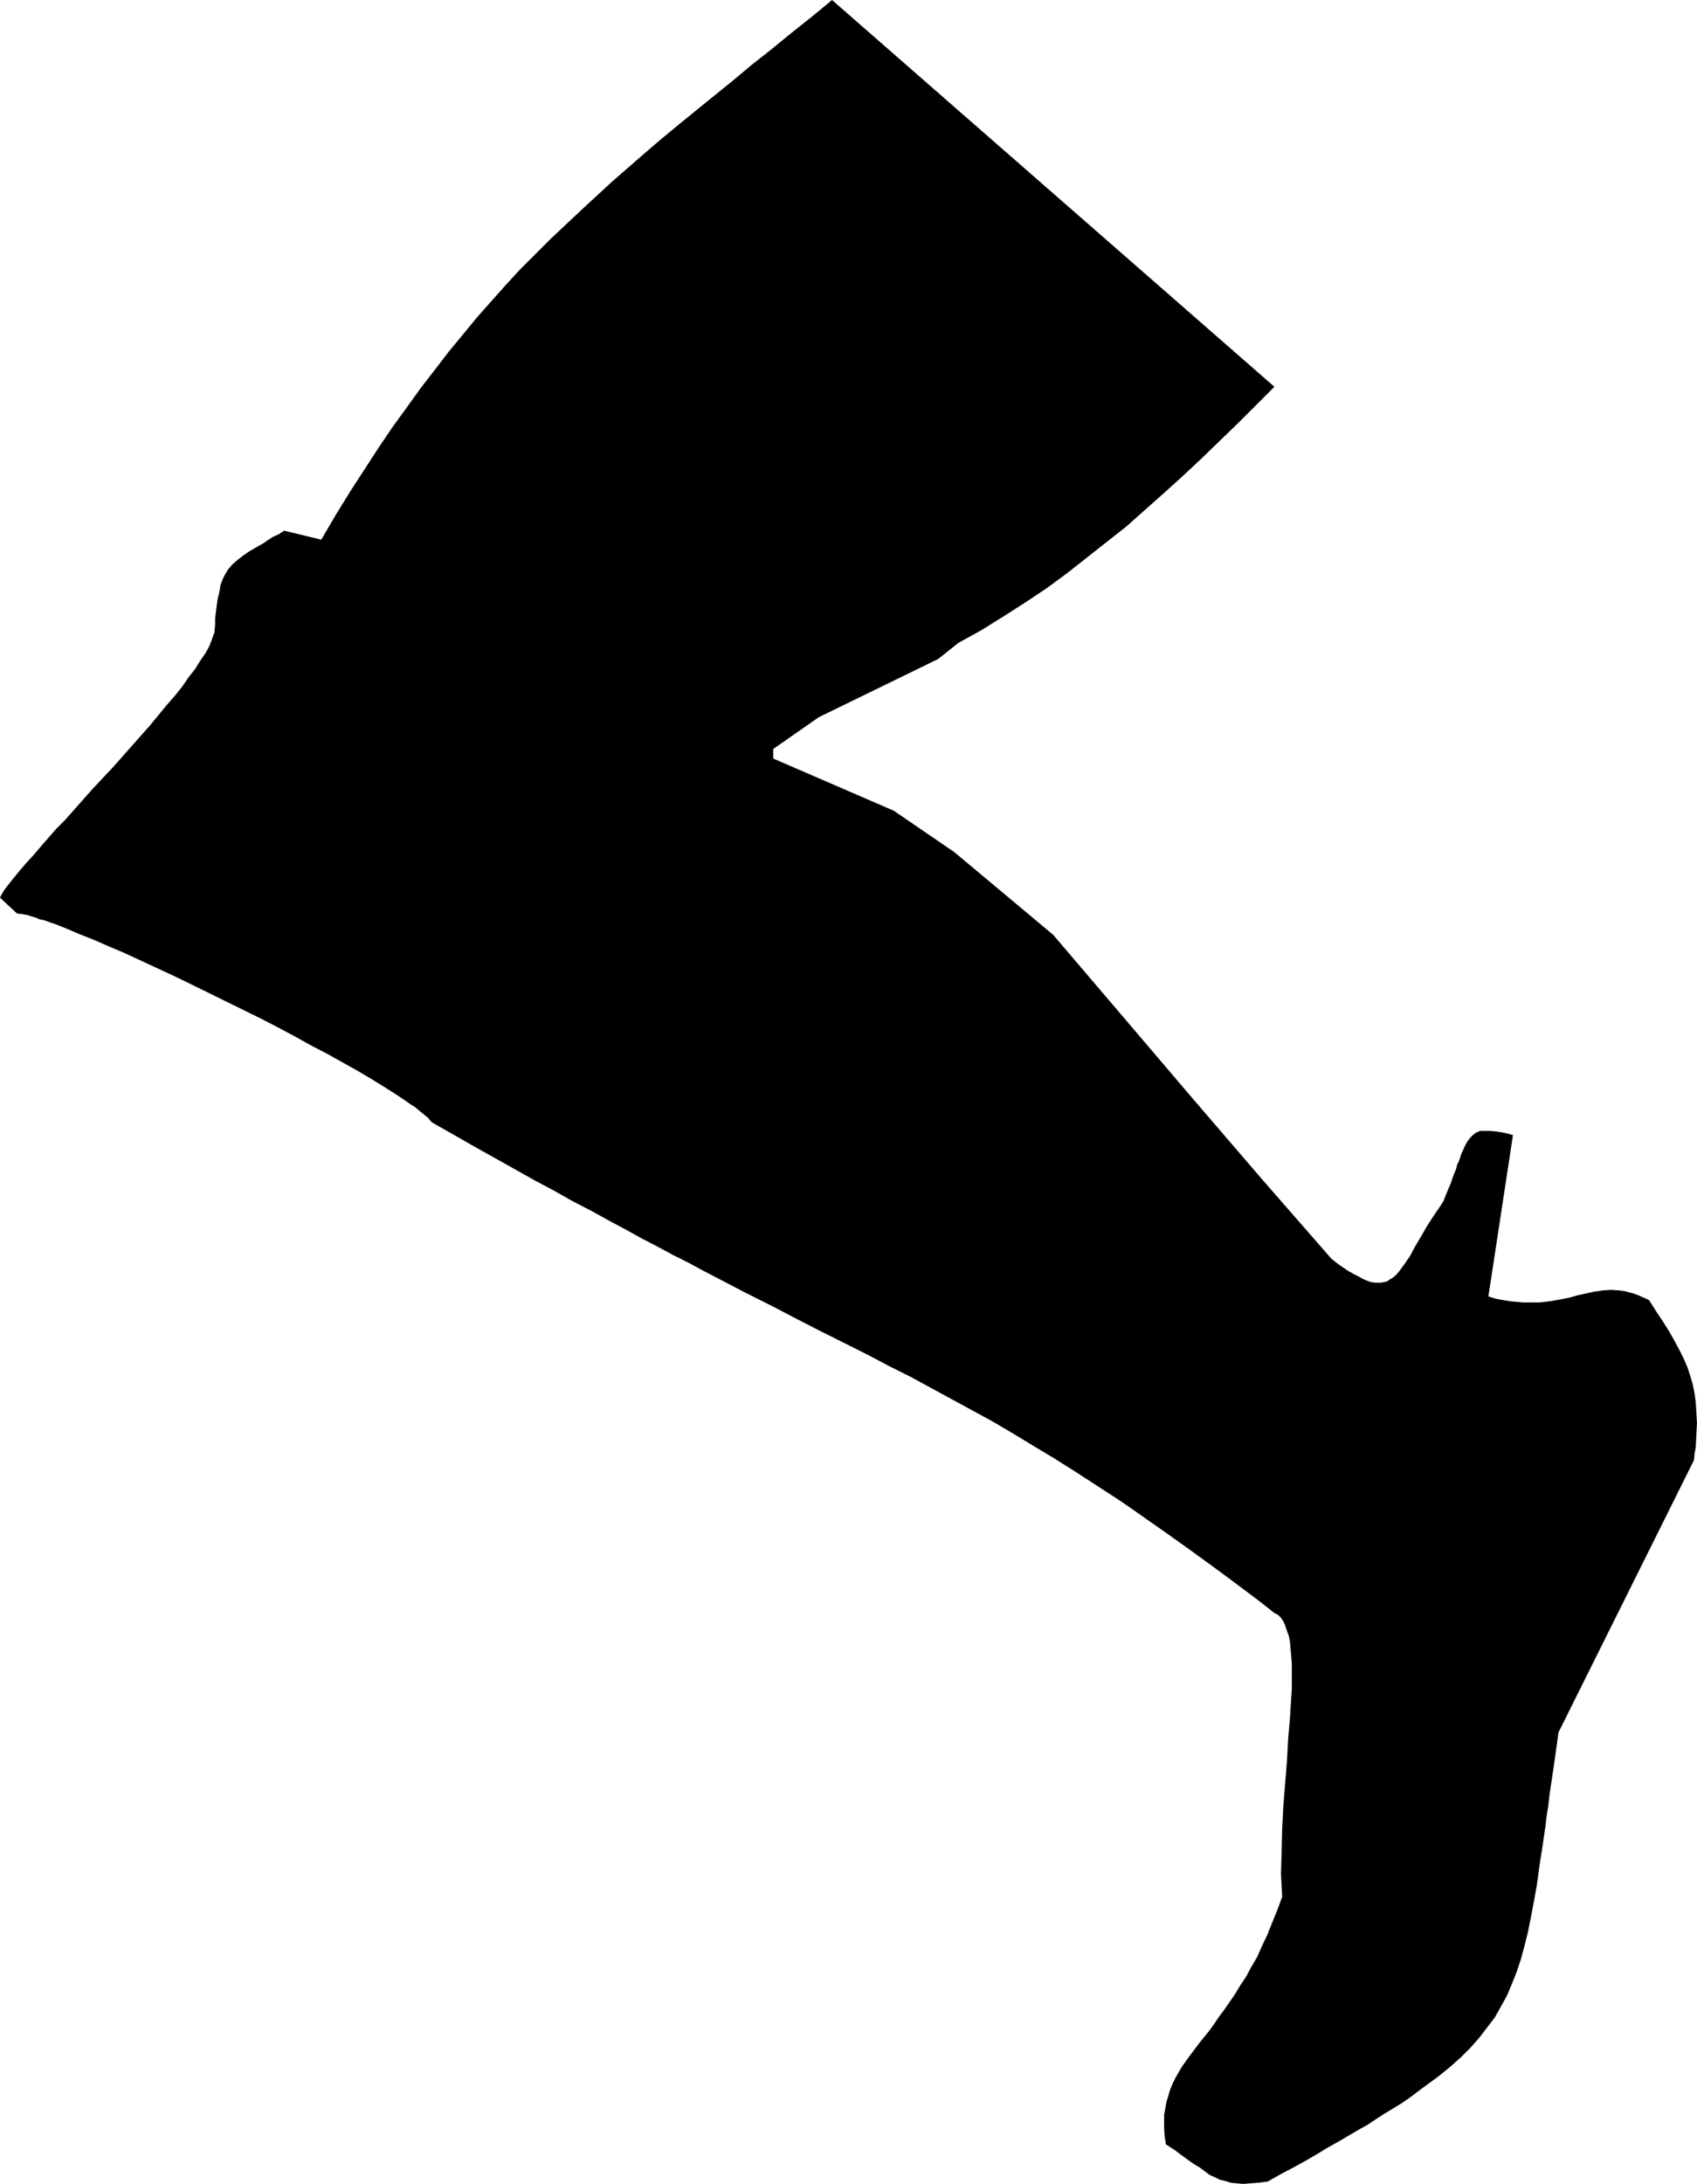<?xml version="1.0" encoding="UTF-8" standalone="no"?>
<svg
   version="1.0"
   width="121.048mm"
   height="155.711mm"
   id="svg1"
   sodipodi:docname="Leg.wmf"
   xmlns:inkscape="http://www.inkscape.org/namespaces/inkscape"
   xmlns:sodipodi="http://sodipodi.sourceforge.net/DTD/sodipodi-0.dtd"
   xmlns="http://www.w3.org/2000/svg"
   xmlns:svg="http://www.w3.org/2000/svg">
  <sodipodi:namedview
     id="namedview1"
     pagecolor="#ffffff"
     bordercolor="#000000"
     borderopacity="0.25"
     inkscape:showpageshadow="2"
     inkscape:pageopacity="0.0"
     inkscape:pagecheckerboard="0"
     inkscape:deskcolor="#d1d1d1"
     inkscape:document-units="mm" />
  <defs
     id="defs1">
    <pattern
       id="WMFhbasepattern"
       patternUnits="userSpaceOnUse"
       width="6"
       height="6"
       x="0"
       y="0" />
  </defs>
  <path
     style="fill:#000000;fill-opacity:1;fill-rule:evenodd;stroke:none"
     d="m 314.323,577.85 -0.323,-2.101 -0.162,-2.101 v -1.939 -1.778 l 0.323,-1.778 0.323,-1.778 0.485,-1.616 0.485,-1.616 0.646,-1.616 0.808,-1.616 1.778,-3.07 2.101,-2.909 2.424,-3.232 1.293,-1.616 1.454,-1.778 1.293,-1.778 1.293,-1.939 1.454,-1.939 1.454,-2.101 1.454,-2.101 1.454,-2.424 1.616,-2.424 1.293,-2.424 1.616,-2.747 1.293,-2.909 1.454,-3.07 1.293,-3.232 1.454,-3.555 1.293,-3.555 -0.323,-6.14 0.162,-5.979 0.162,-6.302 0.323,-6.14 0.485,-6.14 0.485,-5.979 0.162,-3.07 0.162,-2.909 0.485,-5.494 0.162,-2.747 0.162,-2.585 0.162,-2.424 v -2.424 -2.262 -2.262 l -0.162,-1.939 -0.162,-1.939 -0.162,-1.939 -0.323,-1.616 -0.485,-1.293 -0.485,-1.454 -0.485,-1.131 -0.646,-0.97 -0.808,-0.808 -0.97,-0.485 -3.879,-3.07 -3.879,-2.909 -3.879,-2.909 -3.717,-2.747 -3.555,-2.585 -3.555,-2.585 -3.394,-2.424 -3.394,-2.424 -3.232,-2.262 -3.232,-2.262 -3.232,-2.262 -3.071,-2.101 -5.979,-3.878 -5.979,-3.878 -5.656,-3.555 -5.656,-3.393 -5.333,-3.232 -5.495,-3.232 -10.989,-5.979 -10.989,-5.979 -5.818,-2.909 -5.818,-3.07 -2.909,-1.454 -3.232,-1.616 -6.141,-3.07 -6.626,-3.393 -3.394,-1.778 -3.394,-1.778 -3.555,-1.778 -3.555,-1.778 -3.717,-1.939 -3.717,-1.939 -4.04,-2.101 -3.879,-2.101 -4.202,-2.101 -4.202,-2.262 -4.363,-2.262 -4.363,-2.424 -4.525,-2.424 -4.687,-2.585 -5.01,-2.585 -4.848,-2.747 -5.171,-2.747 -5.171,-2.909 -5.495,-3.07 -5.495,-3.07 -5.656,-3.232 -5.979,-3.393 -0.485,-0.485 -0.646,-0.808 -0.808,-0.646 -0.808,-0.646 -0.97,-0.808 -0.97,-0.808 -1.293,-0.808 -1.131,-0.808 -1.454,-0.97 -1.454,-0.97 -3.071,-1.939 -3.394,-2.101 -3.555,-2.101 -4.04,-2.262 -4.04,-2.262 -4.363,-2.262 -4.363,-2.424 -4.525,-2.424 -4.687,-2.424 -9.535,-4.686 -9.535,-4.686 -4.687,-2.262 -4.525,-2.101 -4.525,-2.101 -4.202,-1.939 -4.202,-1.778 -4.04,-1.778 -3.717,-1.454 -3.394,-1.454 -1.616,-0.646 -1.616,-0.646 -1.454,-0.485 -1.293,-0.485 -1.454,-0.323 -1.131,-0.485 -1.131,-0.323 -0.97,-0.323 -0.97,-0.162 -0.808,-0.162 H 5.01 L 4.525,246.103 0,241.902 l 0.485,-0.97 0.808,-1.293 1.131,-1.454 1.293,-1.616 1.454,-1.778 1.778,-2.101 1.939,-2.101 1.939,-2.262 2.101,-2.424 2.262,-2.585 2.424,-2.424 2.424,-2.747 5.01,-5.656 5.333,-5.656 5.01,-5.656 5.01,-5.656 2.262,-2.747 2.262,-2.747 2.262,-2.585 1.939,-2.424 1.778,-2.585 1.778,-2.262 1.293,-2.101 1.454,-2.101 0.97,-1.778 0.646,-1.616 0.485,-1.454 0.323,-0.808 v -0.485 l 0.162,-1.616 v -1.616 l 0.323,-2.747 0.323,-2.262 0.485,-2.101 0.323,-1.939 0.646,-1.616 0.646,-1.293 0.808,-1.293 1.131,-1.293 1.293,-1.131 1.454,-1.131 1.616,-1.131 1.939,-1.131 2.262,-1.293 1.131,-0.808 1.293,-0.808 1.454,-0.646 1.454,-0.97 10.02,2.424 3.879,-6.625 3.879,-6.302 3.879,-5.979 3.879,-5.979 3.717,-5.494 3.879,-5.333 3.717,-5.171 3.879,-5.009 3.717,-4.848 3.879,-4.686 3.717,-4.525 3.879,-4.363 3.879,-4.363 3.879,-4.201 8.08,-8.08 8.242,-7.756 8.403,-7.756 8.727,-7.595 4.525,-3.878 4.687,-3.878 9.535,-7.756 5.01,-4.04 5.01,-4.201 5.333,-4.201 5.333,-4.363 5.495,-4.363 2.747,-2.262 L 224.308,0 l 119.265,104.226 -9.858,9.857 -9.858,9.534 -5.01,4.686 -5.01,4.525 -10.181,9.049 -5.333,4.201 -5.333,4.201 -5.333,4.201 -5.495,4.04 -5.818,3.878 -5.818,3.717 -5.979,3.717 -6.141,3.393 -5.495,4.363 -32.159,15.674 -12.282,8.564 v 2.585 l 32.483,14.058 16.322,11.15 26.665,22.3 18.746,21.976 18.585,21.815 18.746,21.815 18.908,21.653 1.616,1.293 1.616,1.131 1.454,0.97 1.454,0.808 1.293,0.646 1.131,0.646 1.131,0.485 0.97,0.323 0.97,0.162 h 0.97 0.808 l 0.808,-0.162 0.808,-0.162 0.646,-0.485 0.808,-0.485 0.646,-0.485 0.646,-0.646 0.646,-0.808 1.293,-1.778 1.454,-2.101 1.293,-2.424 1.616,-2.747 1.778,-3.07 2.101,-3.232 1.131,-1.616 1.131,-1.778 0.646,-1.616 0.646,-1.616 0.646,-1.454 0.485,-1.454 0.485,-1.293 0.485,-1.131 0.323,-1.293 0.485,-0.97 0.646,-1.939 0.808,-1.778 0.646,-1.293 0.808,-1.131 0.808,-0.808 0.808,-0.646 1.131,-0.485 h 1.293 1.454 l 1.778,0.162 0.97,0.162 0.97,0.162 1.293,0.323 1.131,0.323 -6.626,43.468 2.101,0.646 1.778,0.323 1.939,0.323 1.778,0.162 1.778,0.162 h 1.616 2.909 l 2.747,-0.323 2.747,-0.485 2.424,-0.485 2.262,-0.646 2.262,-0.485 2.262,-0.485 2.101,-0.323 2.424,-0.162 2.262,0.162 1.293,0.162 1.131,0.323 1.293,0.323 1.293,0.485 1.454,0.646 1.454,0.646 1.939,3.07 1.939,2.909 1.616,2.585 1.454,2.585 1.293,2.424 1.131,2.262 0.97,2.262 0.808,2.424 0.646,2.262 0.485,2.424 0.323,2.424 0.162,2.747 0.162,2.747 -0.162,3.07 -0.162,3.393 -0.323,1.778 -0.162,1.778 -36.523,73.362 -0.485,3.555 -0.485,3.393 -0.485,3.393 -0.485,3.232 -0.485,3.232 -0.323,2.909 -0.485,3.07 -0.323,2.747 -0.808,5.494 -0.808,5.171 -0.646,4.848 -0.808,4.525 -0.808,4.201 -0.808,4.04 -0.97,3.878 -0.97,3.555 -1.131,3.393 -1.293,3.232 -1.293,3.07 -1.616,2.909 -1.616,2.909 -2.101,2.747 -2.101,2.747 -2.424,2.747 -2.586,2.585 -2.909,2.585 -3.394,2.747 -3.555,2.585 -1.939,1.454 -1.939,1.454 -2.101,1.454 -2.101,1.293 -2.424,1.454 -2.262,1.454 -2.424,1.616 -2.586,1.454 -2.747,1.616 -2.747,1.616 -2.909,1.616 -2.909,1.778 -3.071,1.778 -3.232,1.778 -3.394,1.778 -3.394,1.939 -2.586,0.323 -2.101,0.162 -1.939,0.162 -1.778,-0.162 -1.616,-0.162 -1.454,-0.485 -1.454,-0.323 -1.293,-0.646 -1.454,-0.646 -1.293,-0.97 -1.293,-0.97 -1.616,-0.97 -1.616,-1.131 -1.778,-1.293 -1.939,-1.454 z"
     id="path1" />
</svg>
